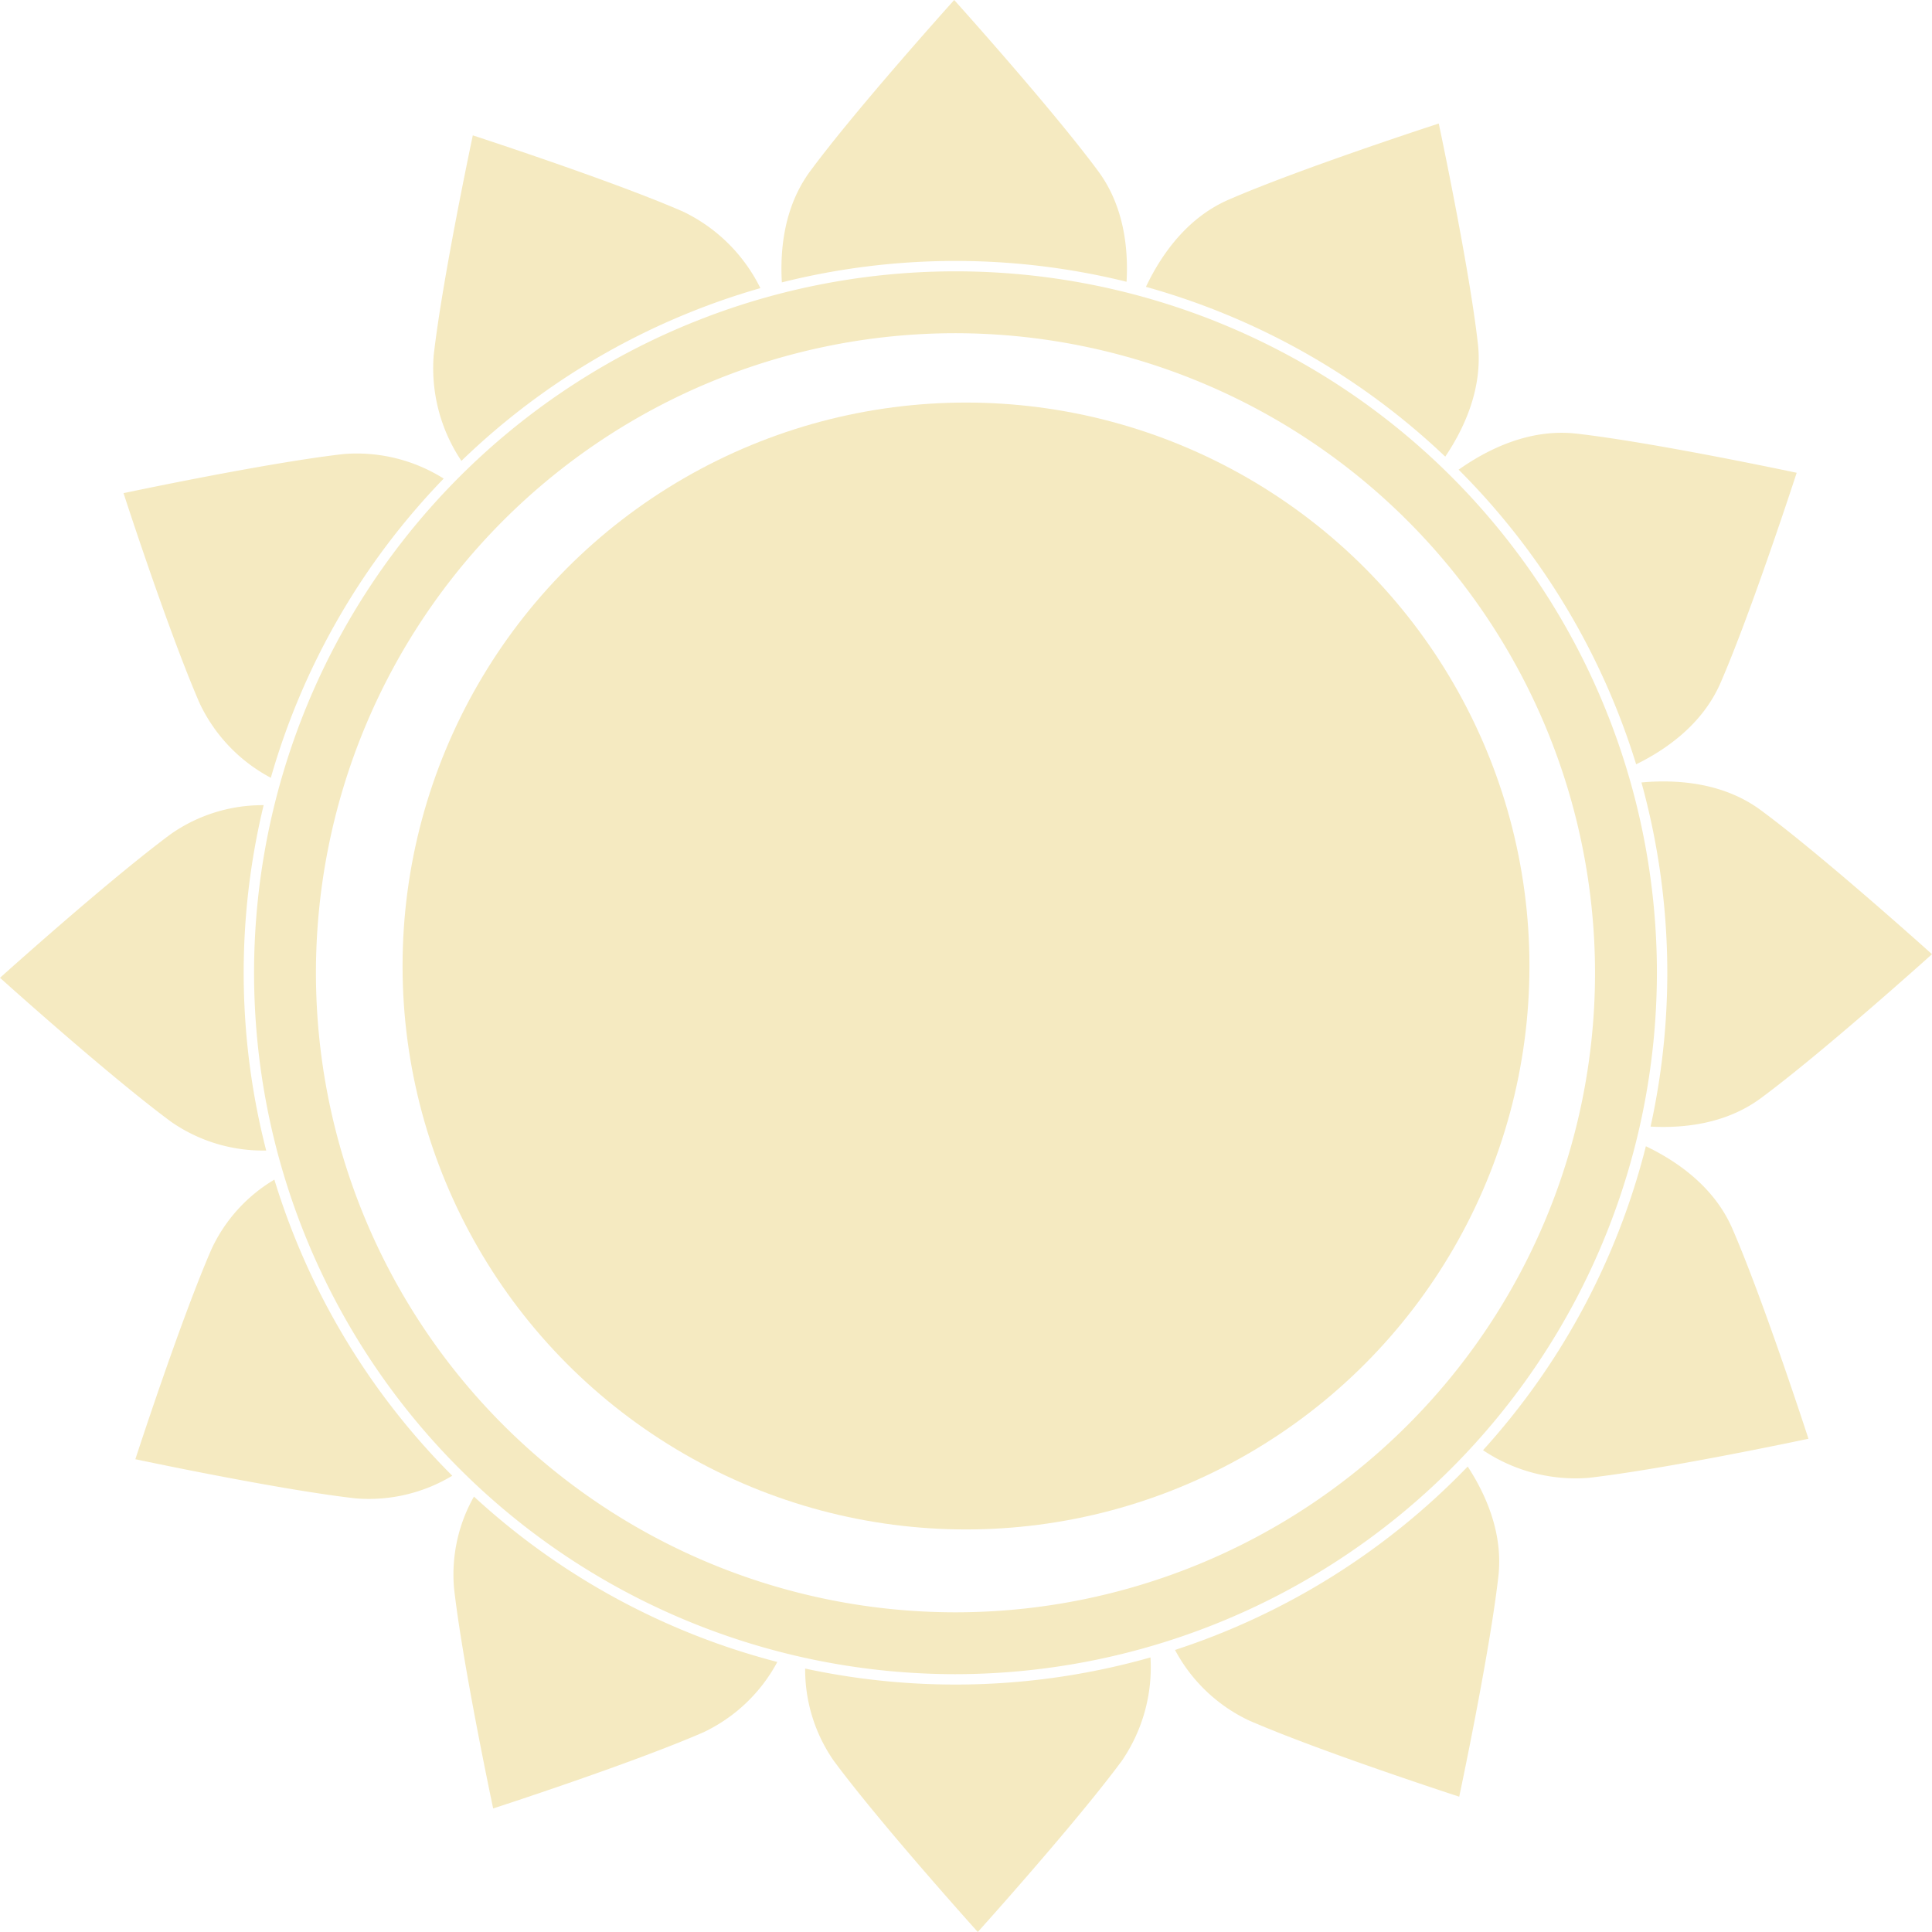 <svg xmlns="http://www.w3.org/2000/svg" width="215.845" height="215.845" viewBox="0 0 215.845 215.845"><g transform="translate(0 0)"><path d="M1104.162,62.88a79.726,79.726,0,0,0-38.511.069c-.221-3.765.281-8.523,3.165-12.426,5.182-7.014,16.049-19.076,16.09-19.122.037.046,10.9,12.108,16.085,19.122C1103.862,54.4,1104.374,59.124,1104.162,62.88Z" transform="translate(-978.301 -31.401)" fill="#f5eac1"/><path d="M1023.307,79.093a79.506,79.506,0,0,0-33.4,19.3,18.58,18.58,0,0,1-3.1-11.767c.982-8.661,4.36-24.543,4.374-24.6.055.023,15.495,5.034,23.492,8.518A18.6,18.6,0,0,1,1023.307,79.093Z" transform="translate(-938.357 -46.903)" fill="#f5eac1"/><path d="M952.492,136.8a79.538,79.538,0,0,0-19.311,33.426,18.214,18.214,0,0,1-7.941-8.3c-3.484-7.992-8.5-23.436-8.513-23.5.055-.009,15.938-3.387,24.6-4.37A18.234,18.234,0,0,1,952.492,136.8Z" transform="translate(-902.924 -83.331)" fill="#f5eac1"/><path d="M918.51,252.185a17.967,17.967,0,0,1-10.618-3.207c-7.014-5.182-19.076-16.048-19.122-16.09.046-.037,12.108-10.9,19.122-16.085a17.869,17.869,0,0,1,10.332-3.2,79.719,79.719,0,0,0,.286,38.585Z" transform="translate(-888.77 -123.648)" fill="#f5eac1"/><path d="M954.8,331.424a18.05,18.05,0,0,1-10.807,2.529c-8.661-.983-24.543-4.361-24.6-4.375.023-.055,5.034-15.5,8.518-23.491a17.684,17.684,0,0,1,7.014-7.743A79.667,79.667,0,0,0,954.8,331.424Z" transform="translate(-904.272 -166.554)" fill="#f5eac1"/><path d="M1027.541,388.54a18.176,18.176,0,0,1-8.246,7.854c-7.992,3.484-23.436,8.495-23.5,8.513-.009-.056-3.387-15.938-4.37-24.6a17.7,17.7,0,0,1,2.224-10.244A79.439,79.439,0,0,0,1027.541,388.54Z" transform="translate(-940.699 -202.864)" fill="#f5eac1"/><path d="M1106.348,418.018c-5.182,7.014-16.049,19.076-16.09,19.122-.037-.046-10.9-12.108-16.086-19.122a17.819,17.819,0,0,1-3.2-10.308,79.831,79.831,0,0,0,38.58-1.246A18.476,18.476,0,0,1,1106.348,418.018Z" transform="translate(-981.018 -221.295)" fill="#f5eac1"/><path d="M1190.792,375.548c-.983,8.666-4.36,24.548-4.374,24.608-.056-.023-15.5-5.034-23.492-8.518a18.134,18.134,0,0,1-8.26-7.877,79.718,79.718,0,0,0,32.7-20.488C1189.422,366.421,1191.337,370.763,1190.792,375.548Z" transform="translate(-1023.393 -199.428)" fill="#f5eac1"/><path d="M1260.724,323.471c-.055.009-15.938,3.391-24.6,4.37a18.564,18.564,0,0,1-11.758-3.092,79.365,79.365,0,0,0,18.194-33.957c3.479,1.661,7.628,4.527,9.653,9.187C1255.694,307.971,1260.705,323.416,1260.724,323.471Z" transform="translate(-1058.681 -162.731)" fill="#f5eac1"/><path d="M1292.678,227.538c-.046.037-12.108,10.9-19.122,16.085-3.867,2.861-8.569,3.378-12.32,3.175a79.8,79.8,0,0,0-1.019-38.447c3.89-.355,9.113-.028,13.34,3.1C1280.57,216.63,1292.632,227.5,1292.678,227.538Z" transform="translate(-1076.833 -120.933)" fill="#f5eac1"/><path d="M1256.617,133.808c-.023.055-5.034,15.495-8.518,23.491-1.984,4.554-5.99,7.4-9.418,9.077a79.647,79.647,0,0,0-19.832-32.914c3.193-2.261,7.908-4.624,13.16-4.029C1240.674,130.416,1256.557,133.794,1256.617,133.808Z" transform="translate(-1055.889 -80.988)" fill="#f5eac1"/><path d="M1181.527,96.571a79.509,79.509,0,0,0-33.44-18.969c1.656-3.493,4.527-7.687,9.224-9.731,7.992-3.484,23.437-8.5,23.492-8.514.009.056,3.392,15.938,4.37,24.6C1185.735,88.916,1183.664,93.4,1181.527,96.571Z" transform="translate(-1020.062 -45.555)" fill="#f5eac1"/><path d="M1024.628,249.528a78.363,78.363,0,1,1,78.363-78.363A78.452,78.452,0,0,1,1024.628,249.528Zm0-149.814a71.451,71.451,0,1,0,71.451,71.451A71.532,71.532,0,0,0,1024.628,99.714Z" transform="translate(-917.88 -62.488)" fill="#f5eac1"/></g><ellipse cx="62.948" cy="62.948" rx="62.948" ry="62.948" transform="translate(44.975 44.975)" fill="#f5eac1"/></svg>